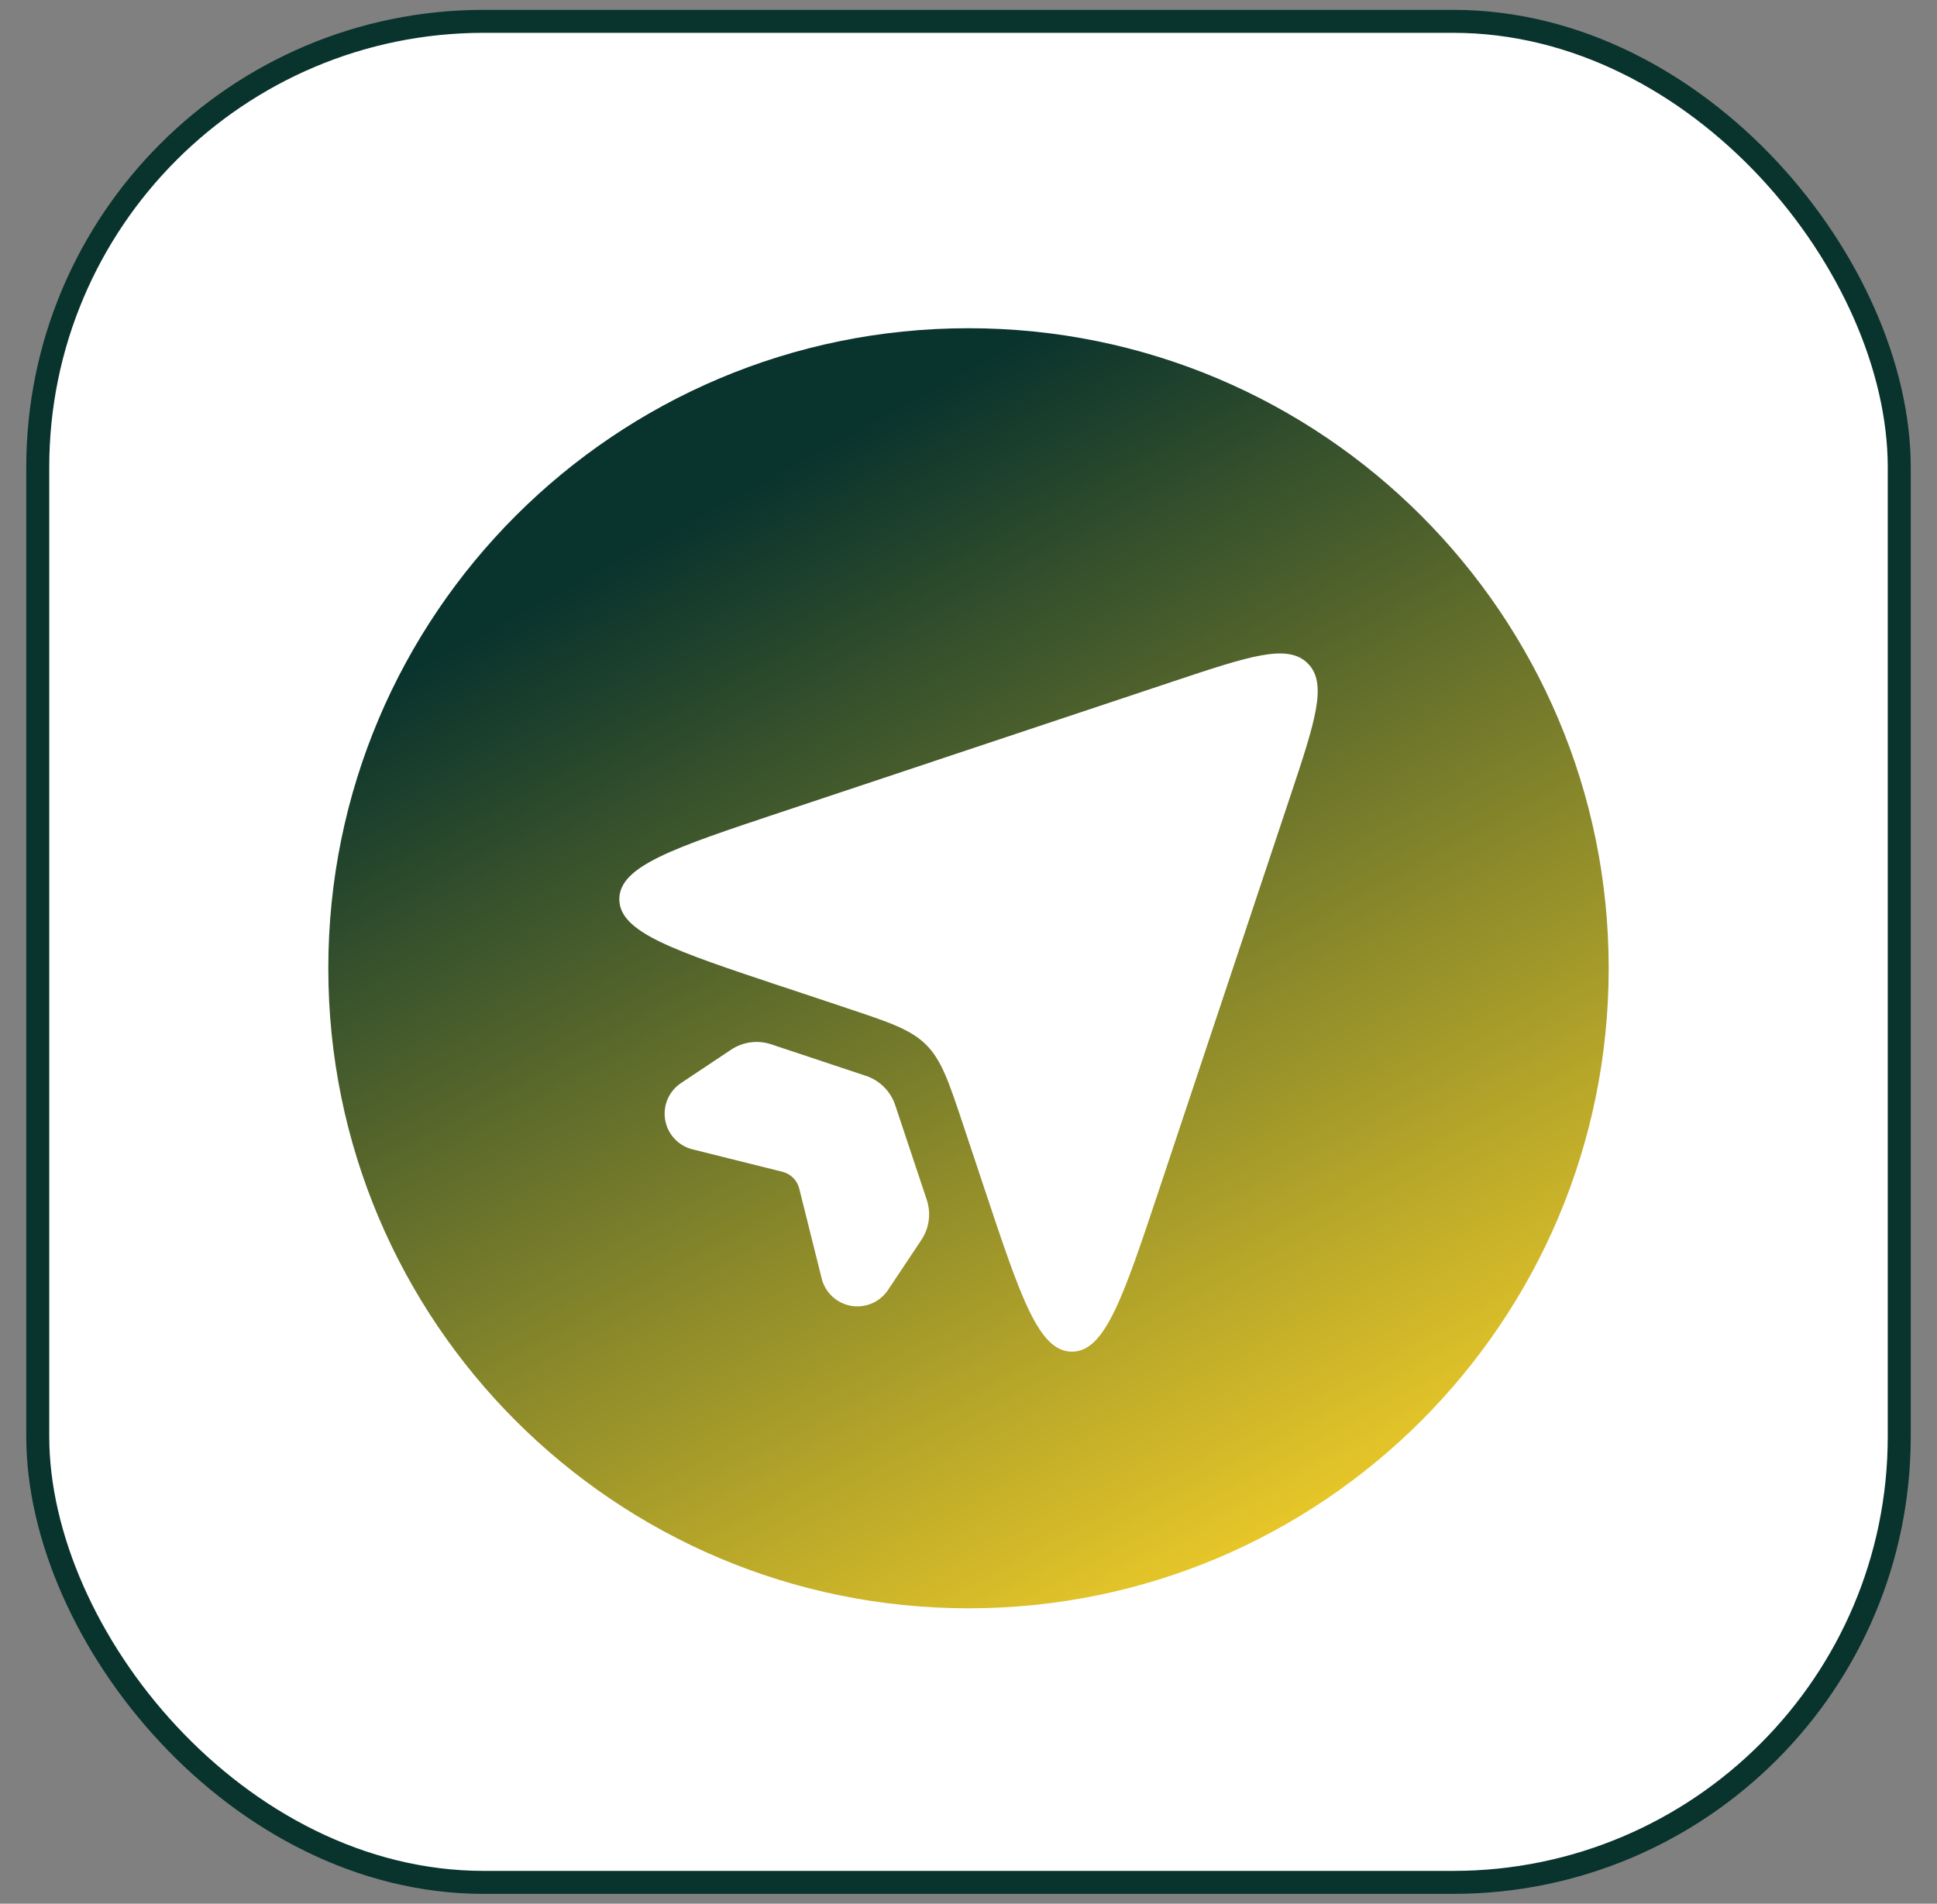<svg width="59" height="58" viewBox="0 0 59 58" fill="none" xmlns="http://www.w3.org/2000/svg">
<rect x="0" y="0" width="59" height="58" fill="#808080" stroke="none"/>
<rect x="1.15" y="0.65" width="56.7" height="56.7" rx="13.586" fill="white"/>
<rect x="1.15" y="0.65" width="56.7" height="56.7" rx="13.586" stroke="#09332D" stroke-width="0.7"/>
<path fill-rule="evenodd" clip-rule="evenodd" d="M29.5 49C40.27 49 49 40.27 49 29.5C49 18.73 40.27 10 29.5 10C18.73 10 10 18.73 10 29.5C10 40.27 18.73 49 29.5 49ZM23.811 30.053L25.787 30.712C27.093 31.147 27.744 31.365 28.212 31.833C28.68 32.301 28.899 32.954 29.334 34.258L29.992 36.234C31.091 39.533 31.64 41.181 32.651 41.181C33.66 41.181 34.21 39.533 35.309 36.234L39.286 24.305C40.06 21.984 40.447 20.824 39.834 20.212C39.222 19.599 38.063 19.985 35.746 20.757L35.742 20.758L23.809 24.738L23.805 24.739C20.513 25.836 18.864 26.385 18.864 27.395C18.864 28.405 20.512 28.955 23.808 30.053L23.811 30.053ZM26.38 32.779L23.49 31.817C23.288 31.749 23.073 31.729 22.862 31.757C22.651 31.785 22.449 31.861 22.271 31.979L20.744 32.997C20.563 33.117 20.421 33.288 20.335 33.487C20.249 33.687 20.224 33.907 20.261 34.121C20.298 34.335 20.396 34.534 20.544 34.693C20.692 34.852 20.883 34.965 21.094 35.017L23.834 35.701C23.957 35.732 24.07 35.796 24.16 35.886C24.249 35.975 24.313 36.088 24.344 36.211L25.028 38.951C25.08 39.162 25.193 39.353 25.352 39.501C25.511 39.649 25.71 39.747 25.924 39.785C26.138 39.822 26.358 39.796 26.558 39.71C26.758 39.624 26.928 39.482 27.049 39.301L28.066 37.774C28.184 37.596 28.26 37.394 28.288 37.183C28.316 36.972 28.296 36.757 28.229 36.555L27.266 33.665C27.197 33.459 27.081 33.272 26.927 33.118C26.774 32.964 26.586 32.848 26.38 32.779Z" fill="url(#paint0_linear_3480_336)"/>
<defs>
<linearGradient id="paint0_linear_3480_336" x1="22.675" y1="14.875" x2="41.2" y2="49" gradientUnits="userSpaceOnUse">
<stop stop-color="#09332D"/>
<stop offset="1" stop-color="#FAD328"/>
</linearGradient>
</defs>
</svg>
